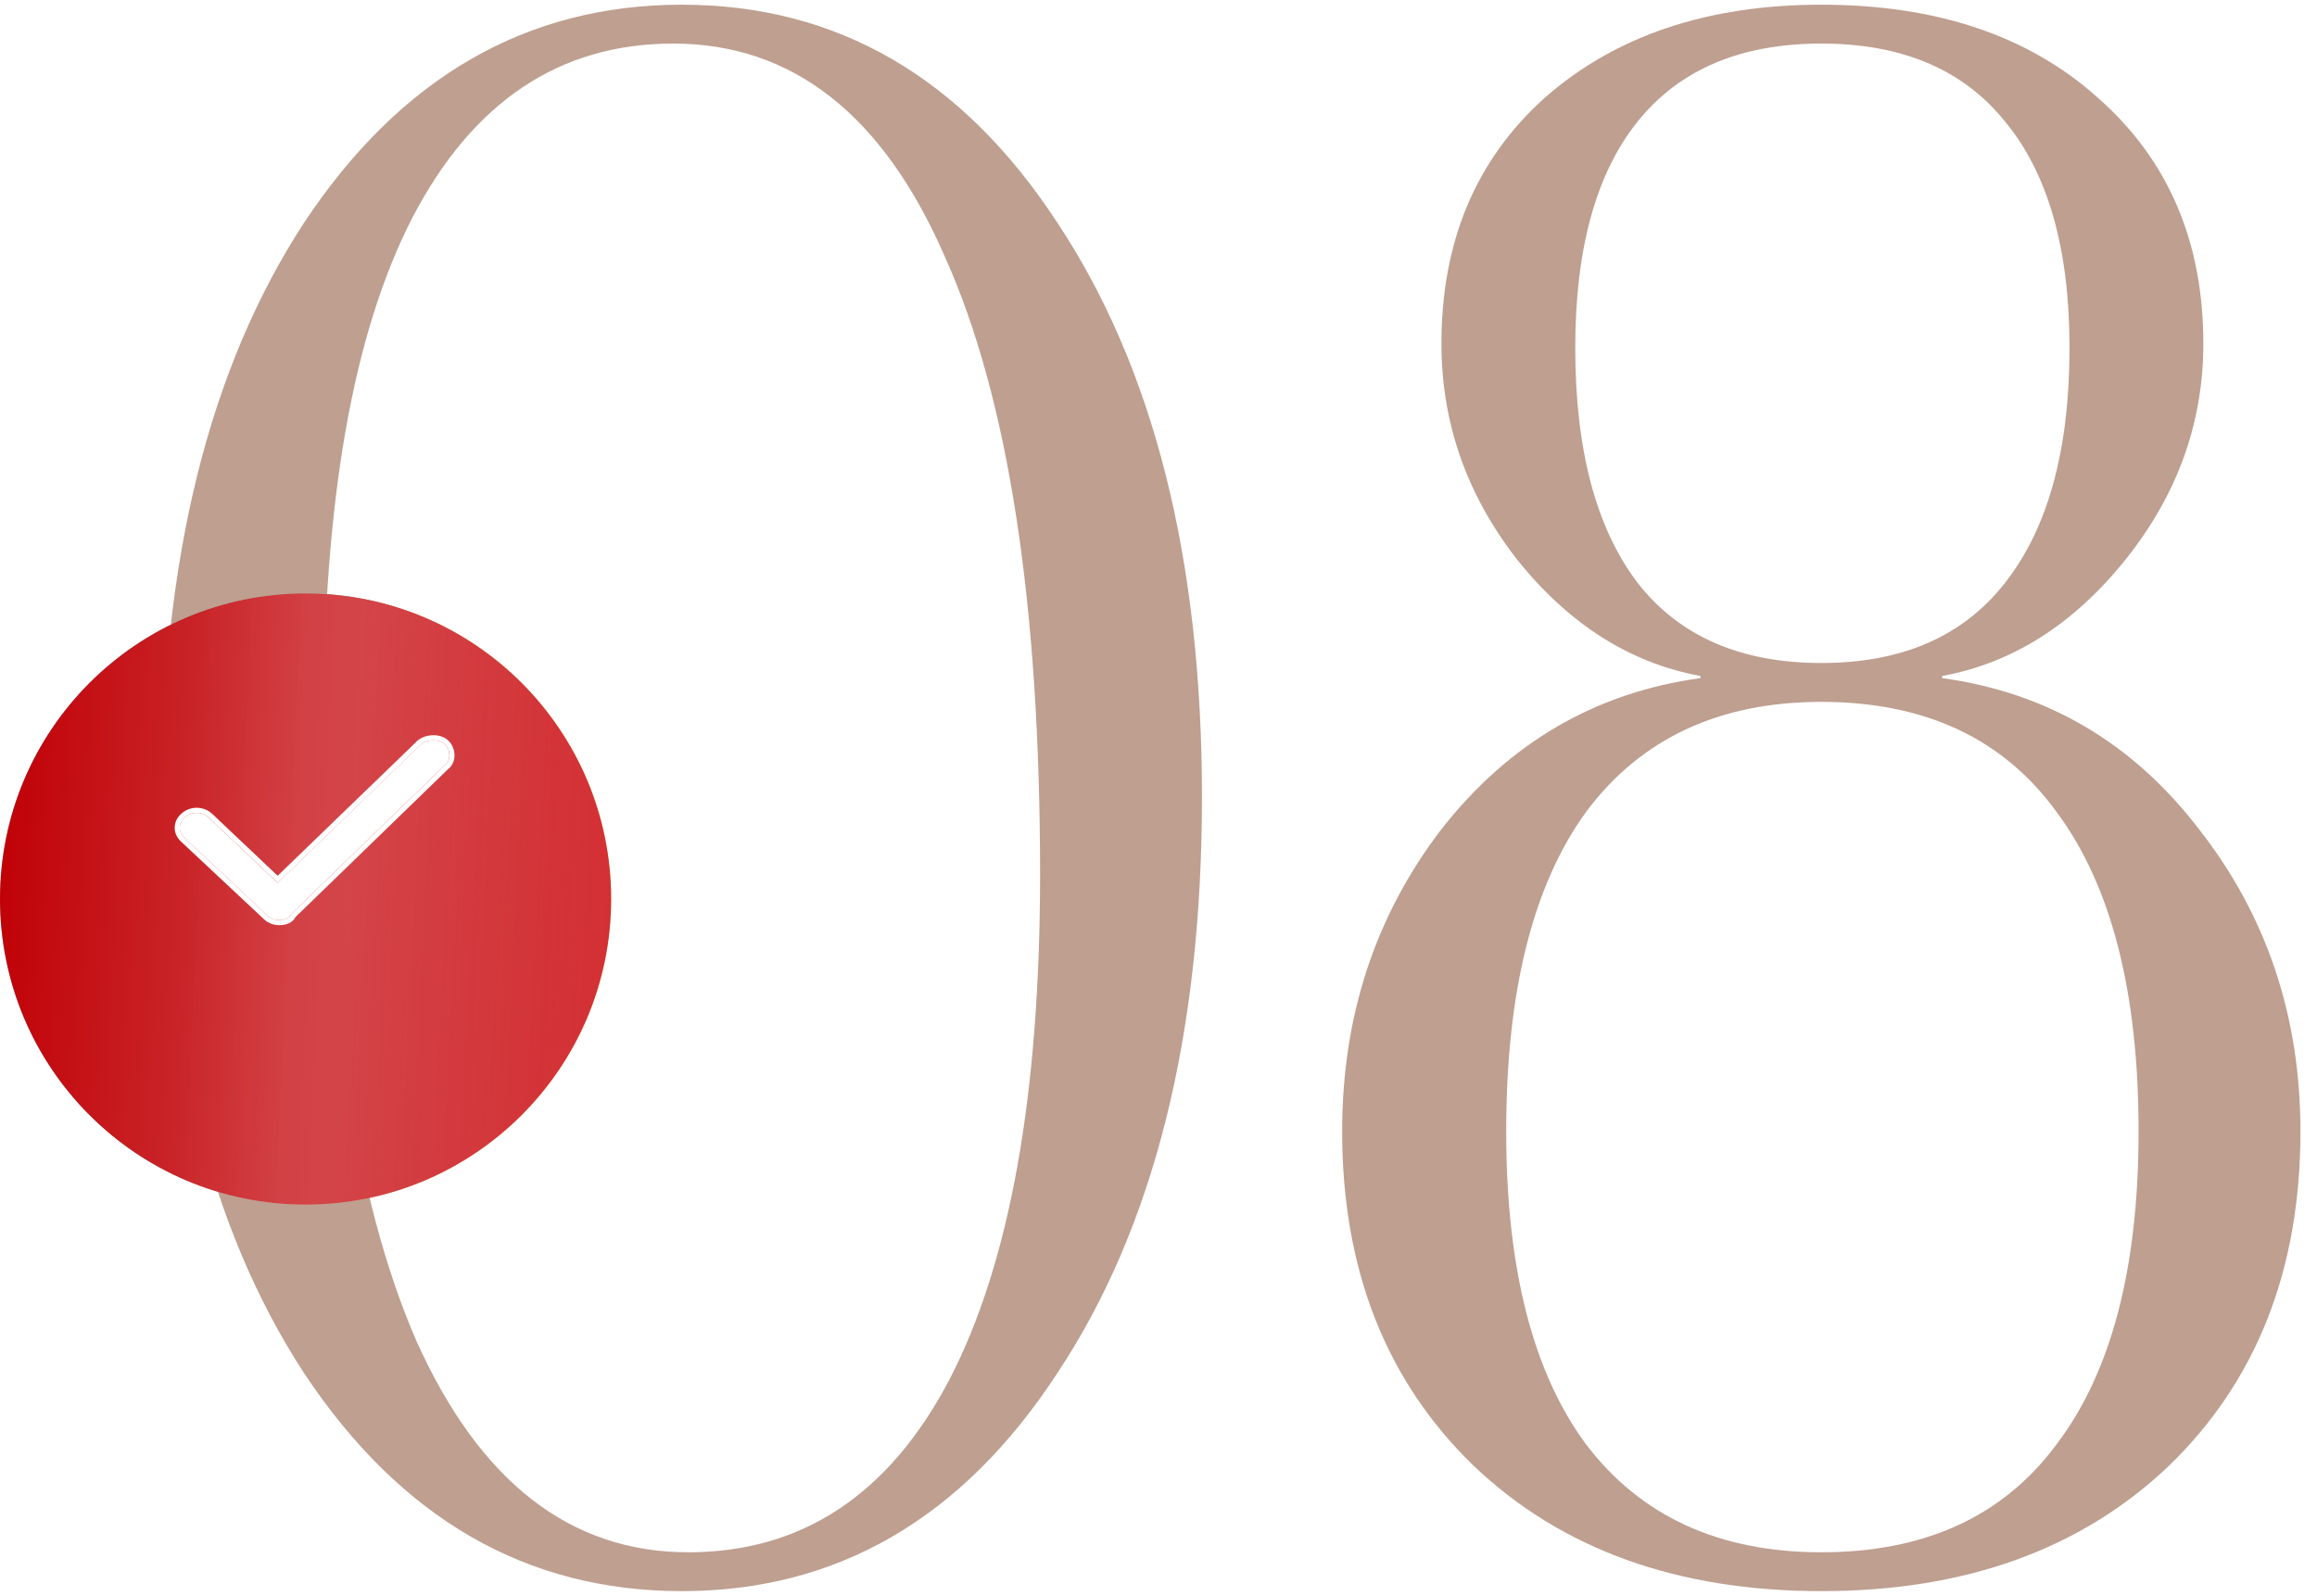 <?xml version="1.0" encoding="UTF-8"?> <svg xmlns="http://www.w3.org/2000/svg" width="106" height="73" viewBox="0 0 106 73" fill="none"><path d="M83.323 71.013C88.062 71.013 91.65 69.367 94.085 66.075C96.587 62.784 97.838 58.012 97.838 51.758C97.838 45.373 96.587 40.502 94.085 37.144C91.65 33.787 88.062 32.109 83.323 32.109C78.649 32.109 75.061 33.787 72.56 37.144C70.124 40.502 68.907 45.373 68.907 51.758C68.907 58.012 70.124 62.784 72.56 66.075C75.061 69.367 78.649 71.013 83.323 71.013ZM74.93 26.678C76.839 29.113 79.636 30.331 83.323 30.331C87.009 30.331 89.807 29.113 91.716 26.678C93.691 24.176 94.678 20.589 94.678 15.915C94.678 11.373 93.691 7.917 91.716 5.547C89.807 3.178 87.009 1.993 83.323 1.993C79.636 1.993 76.839 3.178 74.93 5.547C73.021 7.917 72.066 11.373 72.066 15.915C72.066 20.589 73.021 24.176 74.93 26.678ZM99.22 67.063C95.205 70.881 89.906 72.79 83.323 72.79C76.74 72.79 71.441 70.881 67.425 67.063C63.41 63.179 61.402 58.077 61.402 51.758C61.402 46.492 62.916 41.884 65.944 37.934C69.038 33.985 72.988 31.681 77.793 31.022V30.924C74.568 30.331 71.77 28.554 69.4 25.592C67.096 22.63 65.944 19.338 65.944 15.718C65.944 11.044 67.524 7.292 70.684 4.461C73.909 1.631 78.122 0.215 83.323 0.215C88.589 0.215 92.802 1.631 95.962 4.461C99.187 7.292 100.8 11.044 100.8 15.718C100.8 19.338 99.615 22.63 97.245 25.592C94.876 28.554 92.078 30.331 88.852 30.924V31.022C93.658 31.681 97.574 33.985 100.602 37.934C103.696 41.884 105.243 46.492 105.243 51.758C105.243 58.077 103.236 63.179 99.22 67.063Z" fill="#BE9F90"></path><path d="M30.796 1.993C25.596 1.993 21.613 4.659 18.849 9.991C16.149 15.257 14.8 22.926 14.8 32.997C14.8 45.373 16.215 54.819 19.046 61.336C21.942 67.787 26.089 71.013 31.487 71.013C36.688 71.013 40.67 68.379 43.435 63.113C46.2 57.781 47.582 50.079 47.582 40.008C47.582 27.632 46.134 18.219 43.237 11.768C40.407 5.251 36.26 1.993 30.796 1.993ZM13.911 10.188C18.322 3.54 24.082 0.215 31.191 0.215C38.3 0.215 44.027 3.54 48.372 10.188C52.782 16.837 54.988 25.592 54.988 36.453C54.988 47.38 52.782 56.168 48.372 62.817C44.027 69.466 38.3 72.79 31.191 72.79C24.082 72.79 18.322 69.466 13.911 62.817C9.567 56.168 7.395 47.38 7.395 36.453C7.395 25.592 9.567 16.837 13.911 10.188Z" fill="#BE9F90"></path><g filter="url(#filter0_i_1300_2740)"><path d="M27.959 37.979C27.959 45.7 21.7 51.959 13.979 51.959C6.259 51.959 0 45.7 0 37.979C0 30.259 6.259 24 13.979 24C21.7 24 27.959 30.259 27.959 37.979Z" fill="url(#paint0_linear_1300_2740)"></path><path d="M27.959 37.979C27.959 45.7 21.7 51.959 13.979 51.959C6.259 51.959 0 45.7 0 37.979C0 30.259 6.259 24 13.979 24C21.7 24 27.959 30.259 27.959 37.979Z" fill="url(#paint1_linear_1300_2740)" fill-opacity="0.2"></path><path d="M27.959 37.979C27.959 45.7 21.7 51.959 13.979 51.959C6.259 51.959 0 45.7 0 37.979C0 30.259 6.259 24 13.979 24C21.7 24 27.959 30.259 27.959 37.979Z" fill="url(#paint2_linear_1300_2740)"></path><path d="M27.959 37.979C27.959 45.7 21.7 51.959 13.979 51.959C6.259 51.959 0 45.7 0 37.979C0 30.259 6.259 24 13.979 24C21.7 24 27.959 30.259 27.959 37.979Z" fill="url(#paint3_linear_1300_2740)" fill-opacity="0.22"></path></g><path d="M12.778 42.09C12.547 42.09 12.392 42.022 12.238 41.886L8.454 38.344C8.145 38.072 8.145 37.663 8.454 37.391C8.763 37.118 9.226 37.118 9.535 37.391L12.701 40.388L19.187 34.122C19.419 33.849 19.959 33.781 20.268 33.986C20.577 34.19 20.654 34.667 20.423 34.939L20.346 35.007L13.319 41.818C13.242 42.022 13.01 42.09 12.778 42.09Z" fill="white"></path><path fill-rule="evenodd" clip-rule="evenodd" d="M12.081 42.056L8.3 38.517C8.103 38.341 7.992 38.111 7.992 37.867C7.992 37.623 8.104 37.392 8.303 37.216C8.7 36.866 9.295 36.866 9.692 37.216L9.698 37.221L12.702 40.065L19.02 33.961C19.185 33.774 19.435 33.674 19.672 33.644C19.914 33.613 20.186 33.65 20.399 33.791C20.616 33.934 20.743 34.166 20.781 34.4C20.819 34.632 20.771 34.892 20.603 35.09L20.592 35.103L20.506 35.178L13.517 41.953C13.367 42.259 13.016 42.323 12.781 42.323C12.489 42.323 12.28 42.231 12.086 42.06L12.081 42.056ZM13.321 41.818L20.348 35.007L20.425 34.939C20.657 34.667 20.58 34.19 20.271 33.986C19.962 33.781 19.422 33.849 19.19 34.122L12.704 40.387L9.538 37.391C9.229 37.118 8.766 37.118 8.457 37.391C8.148 37.663 8.148 38.072 8.457 38.344L12.24 41.886C12.395 42.022 12.549 42.09 12.781 42.09C13.013 42.09 13.244 42.022 13.321 41.818Z" fill="white"></path><defs><filter id="filter0_i_1300_2740" x="0" y="24" width="27.961" height="31.108" filterUnits="userSpaceOnUse" color-interpolation-filters="sRGB"><feFlood flood-opacity="0" result="BackgroundImageFix"></feFlood><feBlend mode="normal" in="SourceGraphic" in2="BackgroundImageFix" result="shape"></feBlend><feColorMatrix in="SourceAlpha" type="matrix" values="0 0 0 0 0 0 0 0 0 0 0 0 0 0 0 0 0 0 127 0" result="hardAlpha"></feColorMatrix><feOffset dy="3.148"></feOffset><feGaussianBlur stdDeviation="1.574"></feGaussianBlur><feComposite in2="hardAlpha" operator="arithmetic" k2="-1" k3="1"></feComposite><feColorMatrix type="matrix" values="0 0 0 0 1 0 0 0 0 1 0 0 0 0 1 0 0 0 0.25 0"></feColorMatrix><feBlend mode="normal" in2="shape" result="effect1_innerShadow_1300_2740"></feBlend></filter><linearGradient id="paint0_linear_1300_2740" x1="25.085" y1="27.53" x2="1.214" y2="26.715" gradientUnits="userSpaceOnUse"><stop stop-color="#FFF065"></stop><stop offset="0.964" stop-color="#79D1F1"></stop></linearGradient><linearGradient id="paint1_linear_1300_2740" x1="16.668" y1="34.338" x2="6.719" y2="40.827" gradientUnits="userSpaceOnUse"><stop stop-color="#52B4DF"></stop><stop offset="1" stop-color="#5AC4F3" stop-opacity="0"></stop></linearGradient><linearGradient id="paint2_linear_1300_2740" x1="39.733" y1="38.03" x2="7.246" y2="36.616" gradientUnits="userSpaceOnUse"><stop stop-color="#DD4448"></stop><stop offset="0.964" stop-color="#C00005"></stop></linearGradient><linearGradient id="paint3_linear_1300_2740" x1="28.962" y1="50.129" x2="-1.065" y2="48.534" gradientUnits="userSpaceOnUse"><stop stop-color="white" stop-opacity="0"></stop><stop offset="0.456" stop-color="white"></stop><stop offset="0.536" stop-color="white"></stop><stop offset="1" stop-color="white" stop-opacity="0"></stop></linearGradient></defs></svg> 